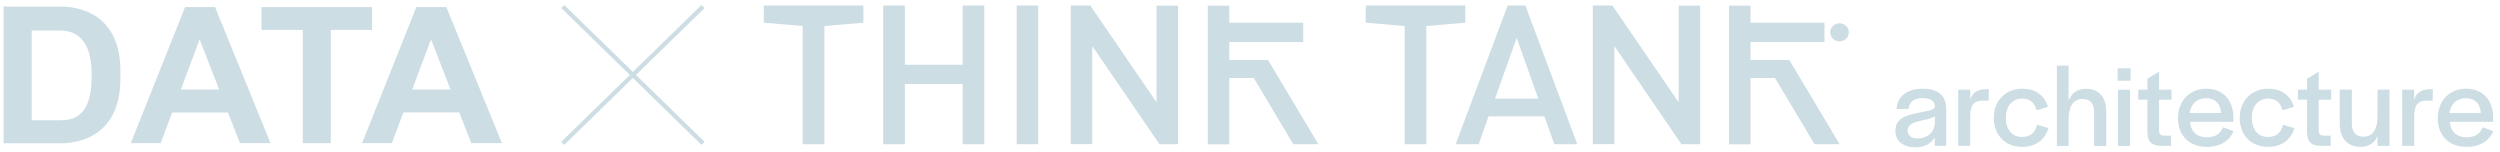 <?xml version="1.0" encoding="UTF-8"?>
<svg xmlns="http://www.w3.org/2000/svg" width="246" height="15" viewBox="0 0 246 15" fill="none">
  <g clip-path="url(#clip0_493_1523)">
    <path d="M102.16 0.543H100.043V14.191H102.16V0.543Z" fill="#CCDDE4"></path>
    <path d="M151.357 9.7H147.111L149.24 3.732L151.369 9.7H151.357ZM150.094 0.543H148.35L148.218 0.906L143.238 14.191H145.499L146.474 11.447H151.971L152.945 14.191H155.206L150.227 0.895L150.094 0.531V0.543Z" fill="#CCDDE4"></path>
    <path d="M124.437 5.901H122.308H120.961V4.131H128.238V2.231H120.961V0.555H118.844V14.203H120.961V7.672H123.367L127.264 14.191H129.73L124.774 5.901H124.437Z" fill="#CCDDE4"></path>
    <path d="M175.727 5.901H173.598H172.251V4.131H179.528V2.231H172.251V0.555H170.134V14.203H172.251V7.672H174.657L178.554 14.191H181.02L176.064 5.901H175.727Z" fill="#CCDDE4"></path>
    <path d="M94.726 6.37H89.037V0.543H86.908V14.191H89.037V8.258H94.726V14.191H96.855V0.543H94.726V6.37Z" fill="#CCDDE4"></path>
    <path d="M75.156 2.231L78.981 2.56V14.191H81.122V2.56L84.959 2.231V0.543H75.156V2.231Z" fill="#CCDDE4"></path>
    <path d="M144.188 0.543H134.385V2.231L138.222 2.56V14.191H140.351V2.56L144.188 2.231V0.543Z" fill="#CCDDE4"></path>
    <path d="M113.804 10.064C111.627 6.886 109.461 3.721 107.284 0.543H105.36V14.18H107.477V4.53L114.092 14.191H115.921V0.555H113.804V10.064Z" fill="#CCDDE4"></path>
    <path d="M165.178 10.064L158.659 0.543H156.734V14.18H158.851V4.53L165.455 14.191H167.295V0.555H165.178V10.064Z" fill="#CCDDE4"></path>
    <path d="M181.008 2.29C180.503 2.29 180.094 2.689 180.094 3.181C180.094 3.674 180.503 4.072 181.008 4.072C181.513 4.072 181.922 3.674 181.922 3.181C181.922 2.689 181.513 2.29 181.008 2.29Z" fill="#CCDDE4"></path>
    <path d="M36.616 2.947V0.695H25.73V2.947H29.796V14.086H32.55V2.947H36.616Z" fill="#CCDDE4"></path>
    <path d="M17.791 8.809L19.643 3.873L21.568 8.809H17.791ZM20.846 0.695H18.212L12.871 14.086H15.806L16.937 11.072H22.434L23.613 14.086H26.62L21.159 0.695H20.858H20.846Z" fill="#CCDDE4"></path>
    <path d="M40.561 8.809L42.414 3.873L44.338 8.809H40.561ZM46.383 14.086H49.39L43.917 0.695H40.97L35.629 14.086H38.564L39.695 11.06H45.192L46.371 14.086H46.383Z" fill="#CCDDE4"></path>
    <path d="M9.01 7.649C9.01 12.081 6.52 11.788 5.834 11.835C5.654 11.835 3.116 11.835 3.116 11.835V3.005C3.116 3.005 5.654 3.005 5.834 3.005C6.195 3.029 9.01 2.759 9.01 7.191V7.414V7.637V7.649ZM5.654 0.649C5.305 0.649 0.349 0.649 0.349 0.649V14.098C0.349 14.098 5.305 14.098 5.654 14.098C6.051 14.098 11.849 14.485 11.849 7.719C11.849 7.602 11.849 7.484 11.849 7.367C11.849 7.25 11.849 7.144 11.849 7.015C11.849 0.262 6.051 0.649 5.654 0.649Z" fill="#CCDDE4"></path>
    <path d="M55.525 14.25L55.224 13.957L69.021 0.496L69.334 0.789L55.525 14.25Z" fill="#CCDDE4"></path>
    <path d="M69.021 14.25L55.224 0.789L55.525 0.496L69.334 13.957L69.021 14.25Z" fill="#CCDDE4"></path>
    <path d="M186.505 12.902C186.505 11.659 187.455 11.377 188.718 11.108C189.681 10.908 190.27 10.85 190.39 10.545V10.463C190.39 10.006 190.041 9.654 189.175 9.654C188.309 9.654 187.876 10.029 187.828 10.65V10.721H186.637C186.673 9.478 187.684 8.728 189.187 8.728C190.691 8.728 191.509 9.361 191.509 10.768V14.356H190.378V13.523C189.993 14.18 189.284 14.496 188.466 14.496C187.251 14.496 186.505 13.851 186.505 12.902ZM190.39 12.128V11.448C190.042 11.682 189.44 11.776 188.887 11.905C188.237 12.069 187.708 12.269 187.708 12.855C187.708 13.312 188.057 13.617 188.682 13.617C189.512 13.617 190.294 13.207 190.39 12.128Z" fill="#CCDDE4"></path>
    <path d="M192.688 8.821H193.867V9.841C194.035 9.197 194.48 8.774 195.515 8.774H195.695V9.9H195.154C194.143 9.9 193.867 10.393 193.867 11.518V14.356H192.688V8.821Z" fill="#CCDDE4"></path>
    <path d="M196.188 11.577C196.188 9.924 197.343 8.728 199.003 8.728C200.338 8.728 201.18 9.431 201.529 10.51L200.398 10.85C200.206 10.146 199.797 9.701 198.979 9.701C197.992 9.701 197.379 10.463 197.379 11.565V11.612C197.379 12.702 197.956 13.476 198.943 13.476C199.857 13.476 200.254 13.019 200.446 12.269L201.577 12.609C201.204 13.734 200.35 14.45 198.967 14.45C197.271 14.45 196.188 13.265 196.188 11.577Z" fill="#CCDDE4"></path>
    <path d="M202.395 6.464H203.55V9.923C203.838 9.161 204.404 8.739 205.282 8.739C206.509 8.739 207.255 9.525 207.255 11.002V14.367H206.064V11.061C206.064 10.193 205.691 9.736 204.921 9.736C204.043 9.736 203.55 10.451 203.55 11.717V14.367H202.395V6.464Z" fill="#CCDDE4"></path>
    <path d="M208.373 6.722H209.648V7.942H208.373V6.722ZM208.409 8.833H209.6V14.367H208.409V8.833Z" fill="#CCDDE4"></path>
    <path d="M211.308 12.972V9.806H210.406V8.821H211.308V7.743L212.451 7.051V8.821H213.678V9.806H212.451V12.831C212.451 13.183 212.595 13.347 212.956 13.347H213.63V14.356H212.619C211.585 14.309 211.32 13.851 211.308 12.972Z" fill="#CCDDE4"></path>
    <path d="M214.315 11.624C214.315 9.912 215.482 8.728 217.094 8.728C218.706 8.728 219.764 9.818 219.764 11.565V11.987H215.494C215.566 12.937 216.18 13.511 217.142 13.511C218.104 13.511 218.525 13.054 218.742 12.515L219.788 12.914C219.403 13.769 218.598 14.45 217.142 14.45C215.398 14.45 214.315 13.324 214.315 11.624ZM218.549 11.12C218.501 10.17 217.96 9.666 217.07 9.666C216.18 9.666 215.59 10.217 215.47 11.12H218.549Z" fill="#CCDDE4"></path>
    <path d="M220.39 11.577C220.39 9.924 221.545 8.728 223.205 8.728C224.54 8.728 225.382 9.431 225.731 10.51L224.6 10.85C224.407 10.146 223.998 9.701 223.18 9.701C222.194 9.701 221.581 10.463 221.581 11.565V11.612C221.581 12.702 222.158 13.476 223.144 13.476C224.059 13.476 224.456 13.019 224.648 12.269L225.779 12.609C225.406 13.734 224.552 14.45 223.168 14.45C221.472 14.45 220.39 13.265 220.39 11.577Z" fill="#CCDDE4"></path>
    <path d="M227.018 12.972V9.806H226.115V8.821H227.018V7.743L228.16 7.051V8.821H229.387V9.806H228.16V12.831C228.16 13.183 228.305 13.347 228.666 13.347H229.339V14.356H228.329C227.294 14.309 227.03 13.851 227.018 12.972Z" fill="#CCDDE4"></path>
    <path d="M230.229 12.186V8.821H231.42V12.128C231.42 12.984 231.805 13.453 232.575 13.453C233.513 13.453 233.946 12.667 233.946 11.471V8.821H235.125V14.356H233.946V13.406C233.633 14.086 233.08 14.449 232.262 14.449C230.987 14.449 230.229 13.594 230.229 12.186Z" fill="#CCDDE4"></path>
    <path d="M236.376 8.821H237.555V9.841C237.723 9.197 238.168 8.774 239.203 8.774H239.383V9.9H238.842C237.831 9.9 237.555 10.393 237.555 11.518V14.356H236.376V8.821Z" fill="#CCDDE4"></path>
    <path d="M239.876 11.624C239.876 9.912 241.043 8.728 242.655 8.728C244.267 8.728 245.325 9.818 245.325 11.565V11.987H241.055C241.127 12.937 241.741 13.511 242.703 13.511C243.665 13.511 244.086 13.054 244.303 12.515L245.349 12.914C244.964 13.769 244.158 14.45 242.703 14.45C240.959 14.45 239.876 13.324 239.876 11.624ZM244.11 11.12C244.062 10.17 243.521 9.666 242.631 9.666C241.741 9.666 241.151 10.217 241.031 11.12H244.11Z" fill="#CCDDE4"></path>
  </g>
  <defs>
    <clipPath id="clip0_493_1523">
      <rect width="245" height="14" fill="white" transform="translate(0.349 0.496)"></rect>
    </clipPath>
  </defs>
</svg>
